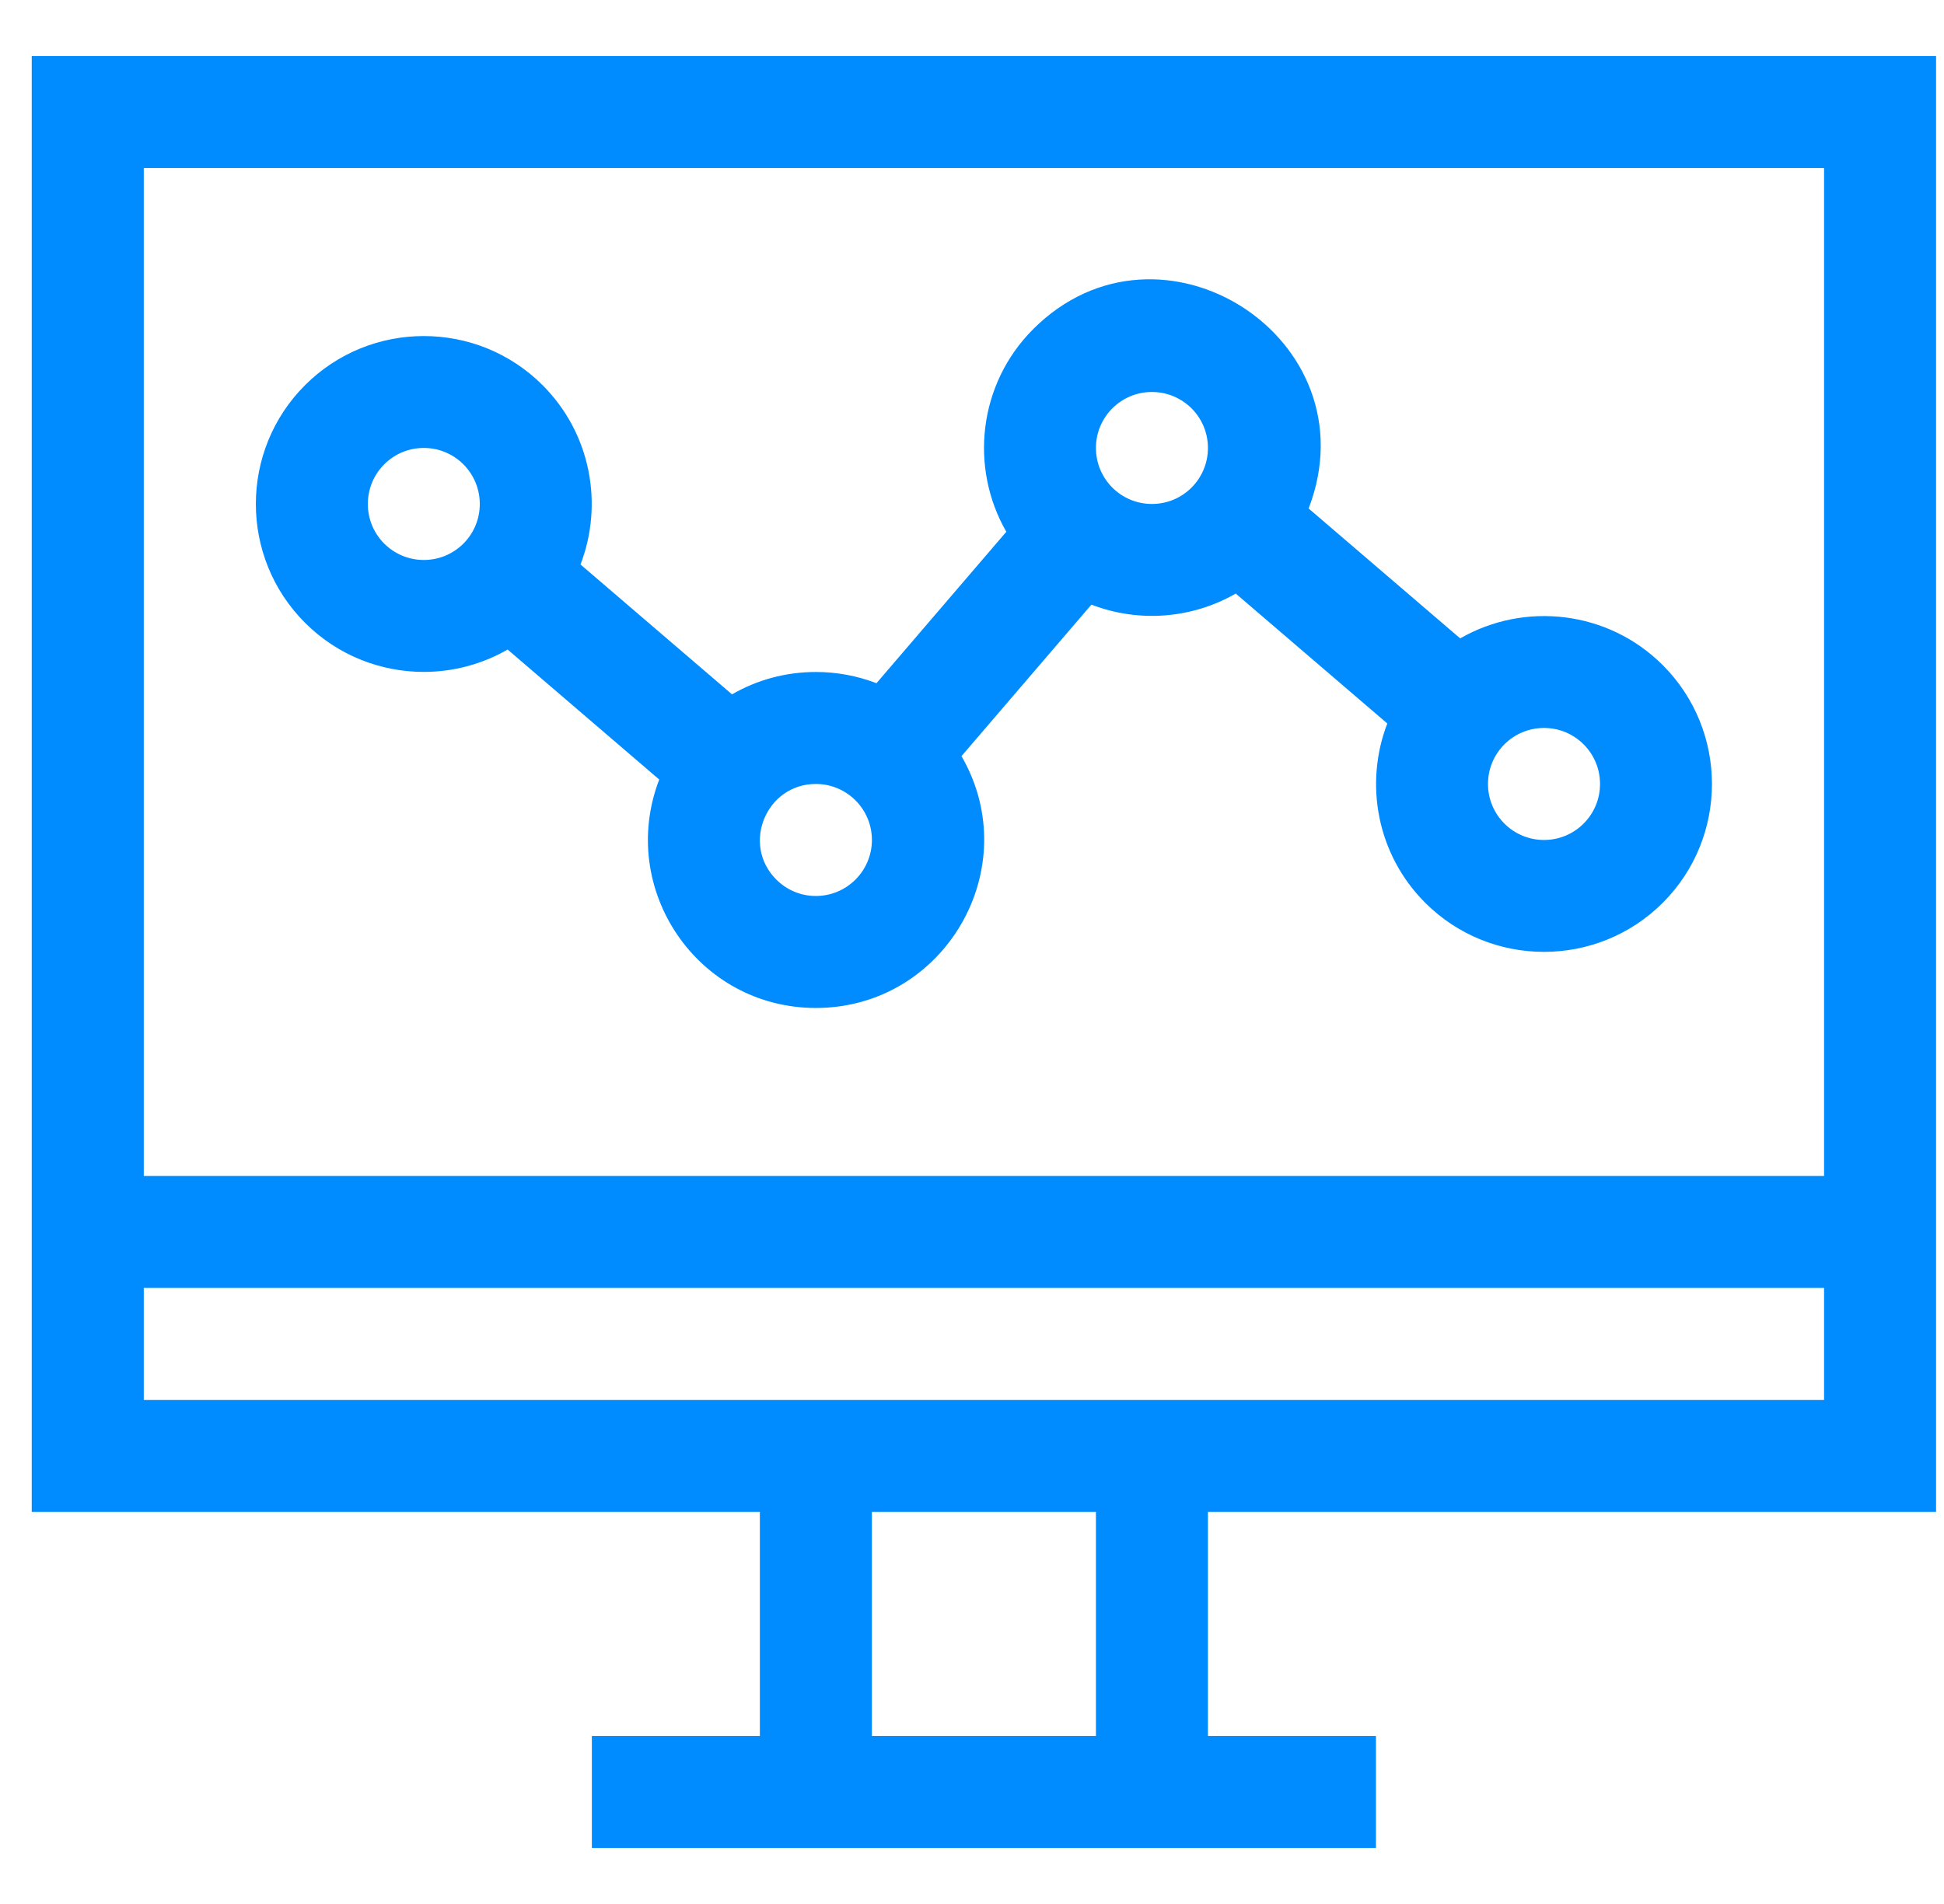 <?xml version="1.0" encoding="UTF-8"?>
<svg xmlns="http://www.w3.org/2000/svg" width="49" height="48" viewBox="0 0 49 48" fill="none">
  <g clip-path="url(#clip0_563_6034)">
    <path d="M48.8 38.117V1.412H0.8V38.117H19.153V43.765H14.918V46.588H19.153H30.447H34.682V43.765H30.447V38.117H48.8ZM45.977 4.235V29.647H3.624V4.235H45.977ZM3.624 35.294V32.47H45.977V35.294H30.447H19.153H3.624ZM27.624 43.765H21.977V38.117H27.624V43.765Z" fill="#008CFF"></path>
    <path d="M10.682 16.939C11.413 16.939 12.144 16.75 12.795 16.375L16.616 19.652C15.556 22.419 17.582 25.411 20.565 25.411C23.813 25.411 25.866 21.881 24.235 19.062L27.51 15.243C28.719 15.708 30.056 15.592 31.148 14.964L34.968 18.239C34.385 19.754 34.703 21.539 35.923 22.759C36.749 23.584 37.833 23.997 38.918 23.997C40.002 23.997 41.087 23.584 41.912 22.759C43.564 21.108 43.564 18.421 41.912 16.769C40.53 15.387 38.423 15.163 36.805 16.094L32.985 12.819C34.628 8.547 29.252 5.087 26.041 8.299C24.659 9.681 24.434 11.788 25.365 13.406L22.092 17.224C21.611 17.039 21.096 16.941 20.565 16.941C19.81 16.941 19.087 17.137 18.451 17.505L14.632 14.231C15.215 12.716 14.897 10.931 13.677 9.711H13.677C12.026 8.059 9.339 8.059 7.688 9.711C6.036 11.362 6.036 14.049 7.688 15.7C8.513 16.526 9.598 16.939 10.682 16.939ZM38.918 18.352C39.698 18.352 40.33 18.984 40.33 19.764C40.33 20.544 39.698 21.176 38.918 21.176C38.138 21.176 37.506 20.544 37.506 19.764C37.506 18.984 38.137 18.352 38.918 18.352ZM29.035 9.882C29.816 9.882 30.447 10.513 30.447 11.293C30.447 12.074 29.816 12.705 29.035 12.705C28.255 12.705 27.624 12.074 27.624 11.293C27.624 10.513 28.255 9.882 29.035 9.882ZM20.565 19.764C21.344 19.764 21.977 20.396 21.977 21.176C21.977 21.954 21.345 22.588 20.565 22.588C20.188 22.588 19.834 22.441 19.566 22.173C18.682 21.29 19.311 19.764 20.565 19.764ZM9.684 11.707C9.951 11.44 10.305 11.293 10.682 11.293C11.059 11.293 11.414 11.44 11.681 11.707C12.231 12.258 12.231 13.153 11.681 13.704C11.414 13.97 11.059 14.117 10.682 14.117C10.305 14.117 9.951 13.97 9.684 13.704C9.134 13.153 9.134 12.258 9.684 11.707Z" fill="#008CFF"></path>
  </g>
  <defs>
    <clipPath id="clip0_563_6034">
      <rect width="48" height="48" fill="white" transform="translate(0.8)"></rect>
    </clipPath>
  </defs>
</svg>
